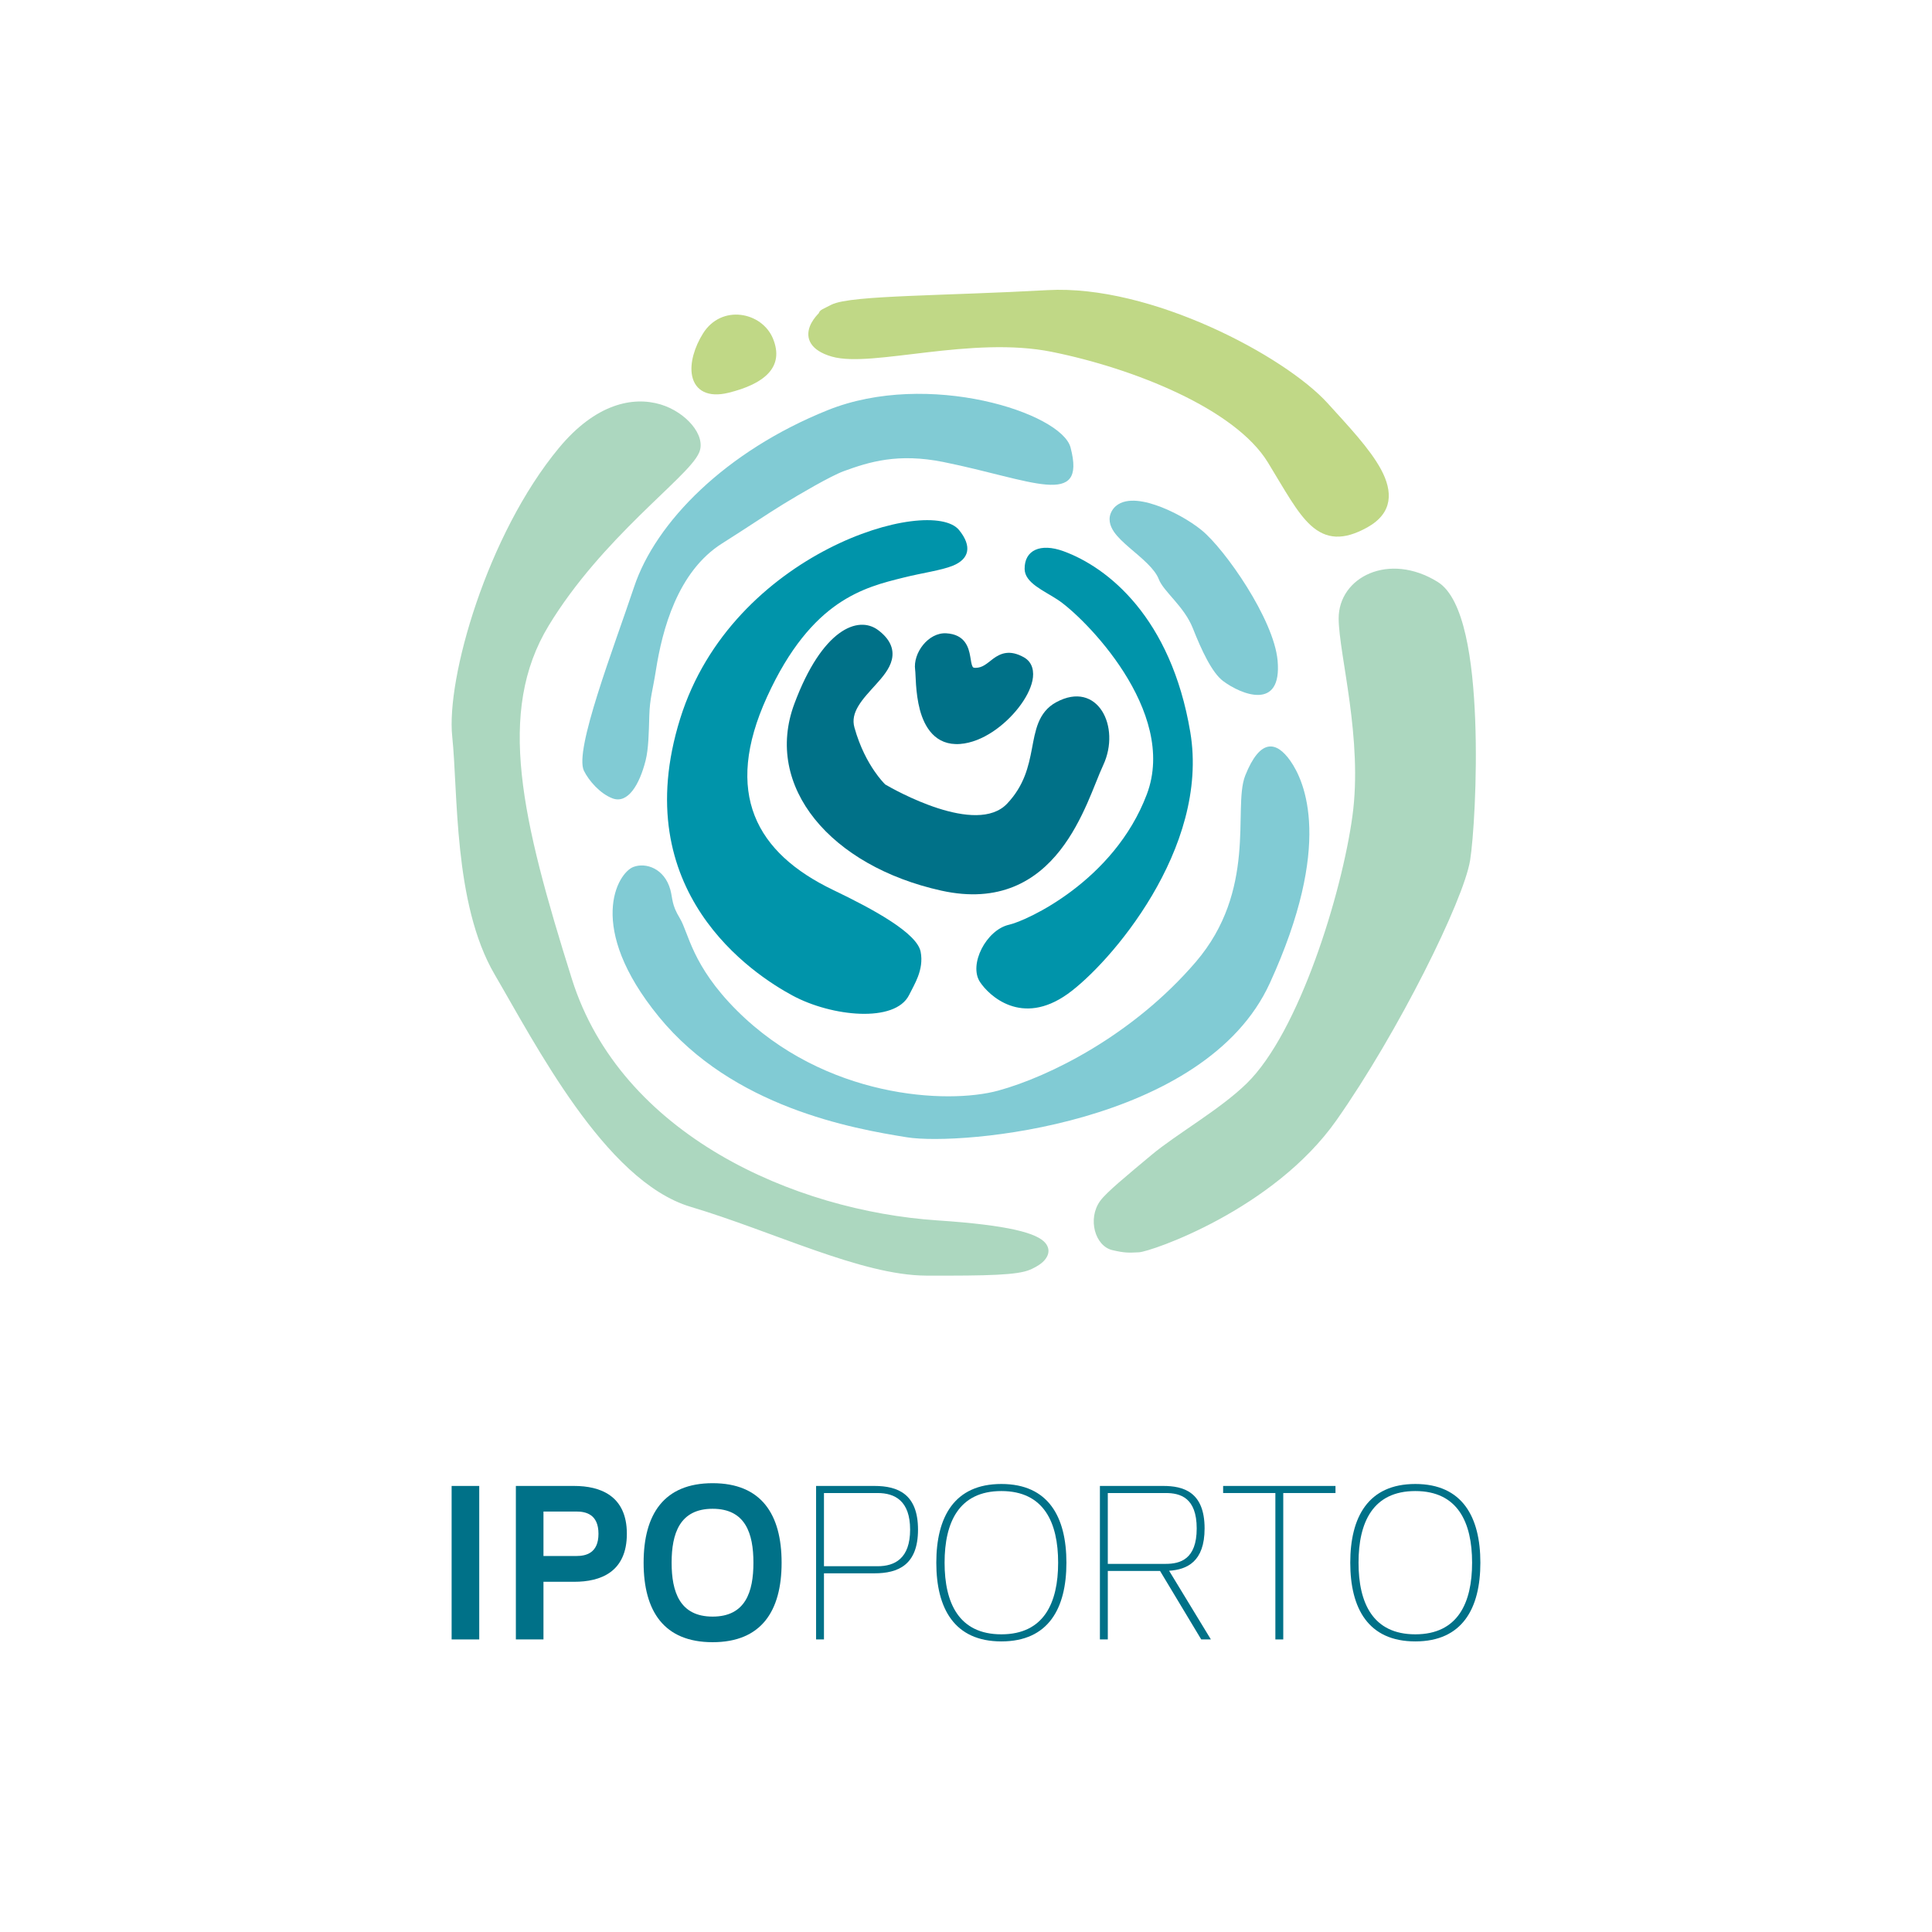 <?xml version="1.0" encoding="UTF-8"?> <!-- Generator: Adobe Illustrator 17.0.0, SVG Export Plug-In . SVG Version: 6.00 Build 0) --> <svg xmlns="http://www.w3.org/2000/svg" xmlns:xlink="http://www.w3.org/1999/xlink" version="1.1" id="Camada_1" x="0px" y="0px" width="283.465px" height="283.465px" viewBox="0 0 283.465 283.465" xml:space="preserve"> <g> <g> <rect x="66.263" y="218.019" fill="#007188" width="4.051" height="22.521"></rect> <g> <path fill="#007188" d="M79.738,232.08h4.54c3.791,0,7.695-1.386,7.695-7.044c0-5.63-3.962-7.016-7.723-7.016h-8.561v22.521 h4.049V232.08z M87.809,225.036c0,2.858-1.851,3.262-3.24,3.262h-4.831v-6.525h4.831 C85.958,221.773,87.809,222.176,87.809,225.036"></path> <path fill="#007188" d="M104.557,240.945c7.144,0,10.122-4.562,10.122-11.665c0-7.104-2.978-11.665-10.122-11.665 c-7.145,0-10.125,4.562-10.125,11.665C94.432,236.383,97.412,240.945,104.557,240.945 M104.557,221.369 c4.828,0,5.986,3.637,5.986,7.91s-1.158,7.91-5.986,7.91c-4.831,0-6.016-3.637-6.016-7.91S99.725,221.369,104.557,221.369"></path> <path fill="#007188" d="M120.893,229.799v-10.74h7.868c2.516,0,4.772,1.124,4.772,5.37c0,4.244-2.256,5.37-4.772,5.37H120.893z M120.893,230.838h7.405c3.47,0,6.393-1.212,6.393-6.409c0-5.199-2.923-6.41-6.393-6.41h-8.561v22.521h1.156V230.838z"></path> <path fill="#007188" d="M146.921,240.829c6.914,0,9.545-4.852,9.545-11.549c0-6.697-2.63-11.549-9.545-11.549 c-6.913,0-9.545,4.852-9.545,11.549C137.377,235.977,140.008,240.829,146.921,240.829 M146.921,218.769 c6.247,0,8.33,4.621,8.33,10.51c0,5.891-2.083,10.51-8.33,10.51s-8.33-4.62-8.33-10.51 C138.591,223.39,140.674,218.769,146.921,218.769"></path> <path fill="#007188" d="M176.246,240.54h1.417l-6.131-10.077c2.633-0.173,5.207-1.327,5.207-6.207c0-5.4-3.153-6.237-6.074-6.237 h-9.285v22.521h1.158v-10.048h7.665L176.246,240.54z M162.537,219.059h8.503c2.112,0,4.542,0.663,4.542,5.197 c0,4.533-2.43,5.196-4.542,5.196h-8.503V219.059z"></path> </g> <polygon fill="#007188" points="188.281,219.059 195.944,219.059 195.944,218.019 179.459,218.019 179.459,219.059 187.124,219.059 187.124,240.54 188.281,240.54 "></polygon> <path fill="#007188" d="M207.655,240.829c6.913,0,9.546-4.852,9.546-11.549c0-6.697-2.633-11.549-9.546-11.549 c-6.913,0-9.543,4.852-9.543,11.549C198.112,235.977,200.742,240.829,207.655,240.829 M207.655,218.769 c6.247,0,8.332,4.621,8.332,10.51c0,5.891-2.085,10.51-8.332,10.51c-6.247,0-8.329-4.62-8.329-10.51 C199.326,223.39,201.408,218.769,207.655,218.769"></path> </g> <g> <path fill="#ACD7BF" d="M153.407,182.409c-1.191-1.498-5.464-2.658-15.861-3.35c-21.028-1.406-46.444-12.562-53.636-35.412 c-7.388-23.489-11.081-39.206-3.405-51.857c3.906-6.436,8.998-11.871,13.322-16.132c2.172-2.139,4.139-3.973,5.65-5.48 c1.47-1.463,2.68-2.774,3.111-3.798c1.06-2.518-1.989-5.94-5.672-7.043c-4.064-1.212-9.532-0.104-14.917,6.396 c-10.539,12.718-16.545,33.813-15.647,42.331c0.432,4.117,0.478,10.219,1.154,16.563c0.681,6.373,2.006,13.112,5.069,18.35 c2.973,5.078,7.021,12.62,11.841,19.345c4.809,6.713,10.542,12.839,16.923,14.746c6.043,1.804,12.281,4.303,18.172,6.356 c5.897,2.057,11.581,3.72,16.408,3.736c9.176,0.03,13.359-0.079,15.213-0.869c0.427-0.182,1.242-0.568,1.843-1.107 C153.55,184.67,154.333,183.577,153.407,182.409 M216.439,105.572c-0.333-8.514-1.569-17.741-5.476-20.177 c-7.173-4.471-14.582-0.718-14.553,5.374c0.007,1.311,0.239,3.093,0.558,5.215c0.312,2.065,0.71,4.46,1.058,7.053 c0.691,5.172,1.174,11.071,0.403,16.699c-1.556,11.388-7.83,31.709-15.495,39.209c-3.91,3.832-10.273,7.416-13.953,10.485 c-1.854,1.549-3.515,2.926-4.81,4.059c-1.271,1.111-2.291,2.065-2.769,2.734c-1.866,2.617-0.739,6.61,1.814,7.199 c1.822,0.42,2.357,0.395,3.9,0.316c1.759-0.095,19.722-6.228,28.967-19.371c9.08-12.914,18.66-32.265,19.61-38.125 C216.164,123.345,216.784,114.362,216.439,105.572"></path> <path fill="#C0D886" d="M113.408,49.669c-1.611-3.908-7.551-5.102-10.276-0.721c-1.199,1.924-1.964,4.317-1.589,6.178 c0.445,2.21,2.358,3.229,5.303,2.51C112.12,56.351,115.143,53.878,113.408,49.669 M202.646,68.913 c-0.826-1.543-2.045-3.157-3.414-4.781c-1.366-1.618-2.915-3.291-4.447-4.979c-6.244-6.884-25.93-17.434-41.091-16.585 c-7.419,0.414-14.608,0.605-20.266,0.851c-5.522,0.242-9.927,0.532-11.44,1.284l-1.285,0.649 c-0.347,0.182-0.515,0.394-0.576,0.607l-0.177,0.188c-0.368,0.403-0.844,1.01-1.122,1.72c-0.691,1.785,0.097,3.553,3.206,4.451 c1.561,0.45,3.669,0.437,6.015,0.257c2.353-0.181,5.096-0.548,8.04-0.888c5.864-0.681,12.399-1.239,18.233-0.062 c11.998,2.416,26.89,8.354,31.701,16.22c1.26,2.065,2.324,3.904,3.31,5.439c0.989,1.542,1.948,2.858,2.991,3.805 c2.264,2.057,4.795,2.228,8.276,0.297C204.434,75.254,204.344,72.086,202.646,68.913"></path> <path fill="#81CBD4" d="M157.071,65.653c-1.339-5.077-20.881-11.401-35.631-5.473c-14.981,6.022-25.237,16.44-28.399,25.917 c-3.017,9.033-8.836,24.01-7.363,26.998c0.711,1.439,2.358,3.351,4.19,4.042c2.271,0.859,3.977-2.065,4.856-5.554 c0.217-0.866,0.333-1.882,0.405-2.976c0.07-1.082,0.102-2.3,0.138-3.607c0.072-2.549,0.499-3.672,0.968-6.659 c0.93-5.9,3.15-14.482,9.741-18.627c3.455-2.174,6.631-4.331,9.002-5.78c2.307-1.409,6.891-4.098,8.833-4.81 c3.741-1.365,7.967-2.676,14.623-1.334C151.367,70.402,159.455,74.704,157.071,65.653 M187.45,96.914 c-0.55-6.079-7.745-16.351-11.137-19.117c-1.727-1.409-4.368-2.898-6.8-3.708c-1.213-0.406-2.448-0.667-3.53-0.624 c-1.082,0.043-2.203,0.409-2.829,1.467c-0.66,1.12-0.3,2.223,0.272,3.072c0.553,0.818,1.435,1.619,2.297,2.365 c0.858,0.74,1.807,1.514,2.626,2.328c0.805,0.801,1.391,1.557,1.67,2.284c0.713,1.85,3.716,3.961,4.999,7.203 c1.245,3.15,2.785,6.503,4.437,7.74C182.12,101.919,188.125,104.355,187.45,96.914 M189.322,111.633 c-2.035-2.898-4.414-3.361-6.612,2.136c-0.51,1.284-0.602,3.063-0.651,4.968c-0.047,1.923-0.044,4.2-0.278,6.678 c-0.464,4.882-1.843,10.485-6.34,15.73c-9.212,10.74-21.507,16.828-28.981,18.871c-7.463,2.042-25.432,1.129-38.347-11.756 c-6.627-6.615-7.063-11.377-8.358-13.514c-0.635-1.049-0.881-1.75-1.017-2.313c-0.166-0.684-0.205-1.242-0.384-1.895 c-0.858-3.118-3.6-4.037-5.432-3.335c-2.321,0.89-7.023,8.792,3.744,21.974c10.858,13.29,28.403,16.407,36.41,17.689 c7.982,1.277,43.736-1.865,53.23-22.608C195.625,123.897,191.435,114.644,189.322,111.633"></path> <path fill="#0094AA" d="M140.717,77.77c-4.178-5.131-33.285,3.165-40.925,27.684c-7.899,25.359,10.725,37.52,16.527,40.634 c5.701,3.066,15.014,4.045,17.07-0.108c0.406-0.823,0.93-1.723,1.297-2.699c0.395-1.054,0.658-2.286,0.39-3.646 c-0.539-2.728-6.855-6.19-12.82-9.05c-11.334-5.436-16.172-14.191-9.717-28.337c3.293-7.224,6.913-11.218,10.34-13.591 c1.721-1.185,3.414-1.984,5.037-2.574c1.651-0.6,3.217-0.979,4.631-1.332c1.435-0.36,2.817-0.622,4.031-0.877 c1.216-0.257,2.378-0.522,3.267-0.89C142.192,82.011,142.661,80.164,140.717,77.77 M174.638,107.405 c-2.822-16.785-12.098-24.176-18.631-26.541c-3.349-1.212-5.71-0.153-5.672,2.623c0.026,2.047,2.806,3.158,4.86,4.512 c3.788,2.491,17.697,16.306,13.066,28.551c-4.81,12.725-17.625,18.548-20.2,19.124c-3.357,0.753-5.971,5.839-4.276,8.406 c1.314,1.995,6.116,6.57,12.867,1.75C162.742,141.482,177.52,124.544,174.638,107.405"></path> <path fill="#007188" d="M151.48,99.859c0.268-1.276,0.062-2.695-1.285-3.437c-2.046-1.127-3.37-0.583-4.466,0.218 c-0.413,0.305-0.815,0.669-1.286,0.955c-0.391,0.236-0.792,0.385-1.306,0.392c-0.228,0.001-0.315-0.044-0.343-0.061 c-0.025-0.014-0.066-0.046-0.119-0.156c-0.059-0.12-0.113-0.296-0.167-0.554c-0.055-0.28-0.098-0.579-0.151-0.88 c-0.232-1.348-0.76-3.258-3.524-3.418c-2.621-0.151-4.911,2.889-4.563,5.364c0.05,0.361,0.057,1.181,0.13,2.198 c0.079,1.1,0.232,2.416,0.566,3.669c0.67,2.502,2.249,5.279,5.905,5.007c3.313-0.254,6.59-2.776,8.579-5.333 C150.456,102.533,151.215,101.129,151.48,99.859 M154.968,103.031c-1.357,0.735-2.133,1.819-2.625,3.039 c-0.225,0.565-0.402,1.185-0.553,1.847c-0.138,0.606-0.257,1.254-0.384,1.929c-0.499,2.608-1.12,5.396-3.635,8.061 c-4.524,4.784-16.552-2.024-17.886-2.807c-0.206-0.202-0.825-0.844-1.572-1.934c-0.962-1.392-2.136-3.519-2.948-6.42 c-0.308-1.102-0.055-2.105,0.571-3.151c0.318-0.537,0.721-1.062,1.181-1.601c0.472-0.557,0.973-1.09,1.44-1.614 c0.912-1.01,1.978-2.237,2.296-3.597c0.379-1.623-0.336-3.071-1.996-4.323c-2.966-2.23-8.239-0.12-12.31,10.807 c-4.531,12.16,5.352,23.82,21.57,27.409c8.502,1.88,13.906-1.424,17.427-5.918c1.731-2.206,2.999-4.686,3.991-6.921 c0.967-2.188,1.687-4.196,2.327-5.565C164.499,106.626,161.036,99.746,154.968,103.031"></path> </g> </g> </svg> 